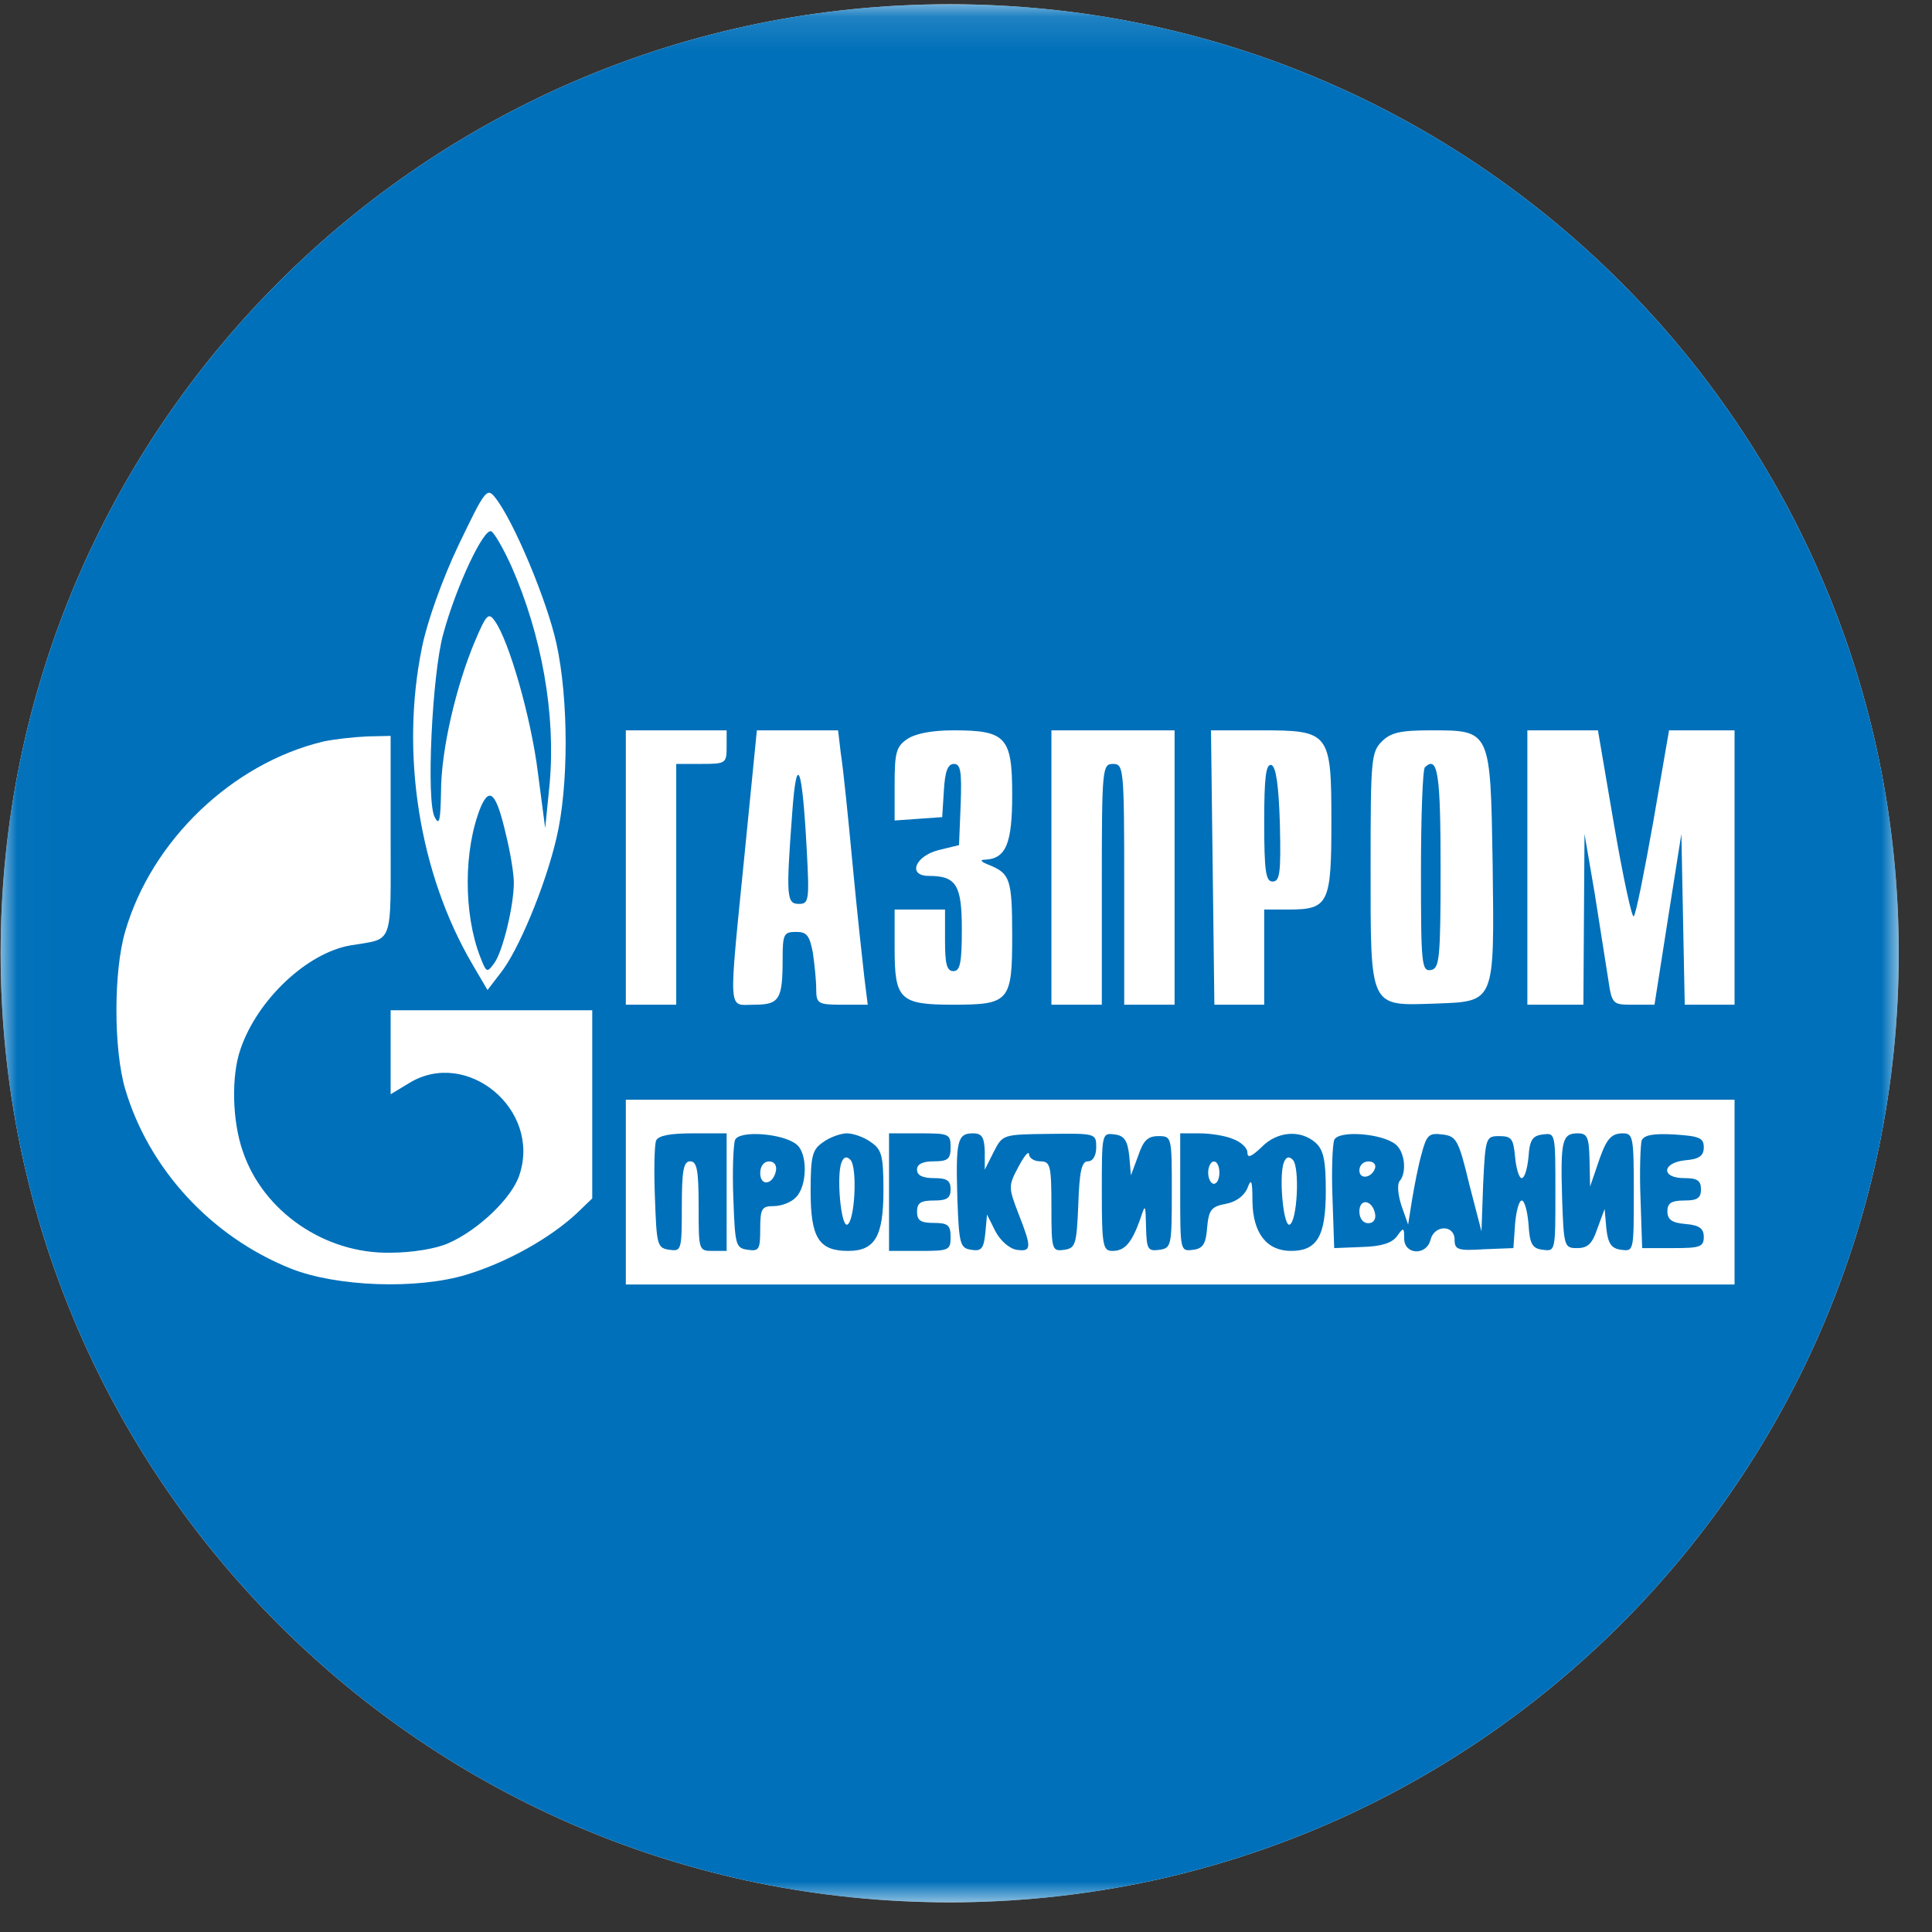 <svg width="57" height="57" viewBox="0 0 57 57" fill="none" xmlns="http://www.w3.org/2000/svg">
<rect x="0" y="0" width="57" height="57" fill="#333333" stroke="none"/>
<g clip-path="url(#clip0_4806_2763)">
<path d="M56.019 28.125C56.019 12.661 43.483 0.125 28.019 0.125C12.555 0.125 0.019 12.661 0.019 28.125C0.019 43.589 12.555 56.125 28.019 56.125C43.483 56.125 56.019 43.589 56.019 28.125Z" fill="white"/>
<mask id="mask0_4806_2763" style="mask-type:luminance" maskUnits="userSpaceOnUse" x="0" y="0" width="57" height="57">
<path d="M56.019 0.125H0.019V56.125H56.019V0.125Z" fill="white"/>
</mask>
<g mask="url(#mask0_4806_2763)">
<path d="M56.019 28.125C56.019 12.661 43.483 0.125 28.019 0.125C12.555 0.125 0.019 12.661 0.019 28.125C0.019 43.589 12.555 56.125 28.019 56.125C43.483 56.125 56.019 43.589 56.019 28.125Z" fill="#0070BA"/>
<path d="M13.524 16.091C13.045 17.099 12.599 18.355 12.45 19.098C11.806 22.237 12.368 25.772 13.937 28.449L14.383 29.209L14.763 28.713C15.276 28.085 16.085 26.152 16.416 24.732C16.779 23.212 16.779 20.634 16.416 18.982C16.135 17.71 15.16 15.381 14.615 14.687C14.367 14.373 14.317 14.439 13.524 16.091ZM15.094 16.719C15.986 18.751 16.399 21.08 16.217 23.113L16.085 24.434L15.87 22.799C15.672 21.18 15.011 18.883 14.598 18.322C14.416 18.057 14.35 18.123 14.02 18.9C13.458 20.221 13.012 22.138 13.012 23.344C12.996 24.203 12.963 24.368 12.831 24.12C12.566 23.691 12.748 19.874 13.078 18.701C13.458 17.297 14.284 15.546 14.499 15.678C14.598 15.744 14.863 16.207 15.094 16.719ZM14.929 24.632C15.061 25.161 15.16 25.789 15.16 26.037C15.16 26.73 14.829 28.085 14.582 28.416C14.367 28.713 14.35 28.696 14.169 28.234C13.673 26.962 13.673 25.062 14.185 23.806C14.45 23.195 14.648 23.41 14.929 24.632Z" fill="white"/>
<path d="M18.464 25.595V29.642H19.208H19.951V26.09V22.538H20.695C21.405 22.538 21.438 22.522 21.438 22.043V21.547H19.951H18.464V25.595Z" fill="white"/>
<path d="M21.966 25.215C21.487 30.022 21.471 29.642 22.247 29.642C22.991 29.642 23.09 29.493 23.09 28.304C23.09 27.56 23.123 27.494 23.486 27.494C23.8 27.494 23.883 27.593 23.982 28.106C24.032 28.453 24.081 28.932 24.081 29.179C24.081 29.609 24.131 29.642 24.841 29.642H25.601L25.502 28.849C25.452 28.419 25.287 26.916 25.155 25.512C25.023 24.108 24.874 22.637 24.808 22.241L24.726 21.547H23.52H22.33L21.966 25.215ZM23.8 25.049C23.883 26.569 23.866 26.668 23.569 26.668C23.206 26.668 23.189 26.453 23.371 24.009C23.503 22.158 23.668 22.571 23.8 25.049Z" fill="white"/>
<path d="M26.757 21.811C26.444 22.026 26.394 22.208 26.394 23.133V24.207L27.104 24.157L27.798 24.108L27.848 23.315C27.881 22.753 27.963 22.538 28.145 22.538C28.343 22.538 28.377 22.769 28.343 23.728L28.294 24.934L27.683 25.082C26.989 25.264 26.774 25.842 27.402 25.842C28.211 25.842 28.377 26.107 28.377 27.412C28.377 28.403 28.327 28.651 28.129 28.651C27.93 28.651 27.881 28.436 27.881 27.742V26.834H27.137H26.394V27.973C26.394 29.493 26.543 29.642 28.129 29.642C29.781 29.642 29.863 29.543 29.863 27.61C29.863 25.941 29.797 25.776 29.203 25.528C28.938 25.429 28.889 25.363 29.07 25.363C29.682 25.33 29.863 24.884 29.863 23.447C29.863 21.745 29.682 21.547 28.129 21.547C27.484 21.547 26.989 21.646 26.757 21.811Z" fill="white"/>
<path d="M31.02 25.595V29.642H31.763H32.507V26.09C32.507 22.654 32.523 22.538 32.837 22.538C33.151 22.538 33.168 22.654 33.168 26.09V29.642H33.911H34.654V25.595V21.547H32.837H31.02V25.595Z" fill="white"/>
<path d="M35.778 25.595L35.828 29.642H36.554H37.298V28.238V26.834H38.025C39.198 26.834 39.28 26.652 39.28 24.256C39.28 21.596 39.231 21.547 37.182 21.547H35.728L35.778 25.595ZM37.761 24.322C37.794 25.743 37.761 26.008 37.546 26.008C37.347 26.008 37.298 25.727 37.298 24.256C37.298 22.935 37.347 22.522 37.513 22.571C37.645 22.621 37.727 23.166 37.761 24.322Z" fill="white"/>
<path d="M40.767 21.877C40.453 22.191 40.437 22.422 40.437 25.578C40.437 29.774 40.387 29.675 42.337 29.609C44.121 29.543 44.088 29.625 44.038 25.495C43.972 21.53 43.989 21.547 42.221 21.547C41.312 21.547 41.031 21.613 40.767 21.877ZM42.502 25.611C42.502 28.287 42.469 28.568 42.221 28.618C41.94 28.667 41.923 28.453 41.923 25.71C41.923 24.091 41.973 22.703 42.039 22.637C42.419 22.274 42.502 22.819 42.502 25.611Z" fill="white"/>
<path d="M45.062 25.595V29.642H45.889H46.715L46.731 27.114L46.748 24.603L47.045 26.338C47.194 27.296 47.375 28.419 47.441 28.849C47.557 29.642 47.574 29.642 48.185 29.642H48.813L49.209 27.114L49.606 24.603L49.655 27.114L49.705 29.642H50.432H51.175V25.595V21.547H50.217H49.242L48.78 24.223C48.515 25.71 48.267 26.966 48.201 27.032C48.152 27.114 47.888 25.892 47.623 24.355L47.144 21.547H46.103H45.062V25.595Z" fill="white"/>
<path d="M9.543 21.876C6.85 22.52 4.471 24.8 3.695 27.477C3.348 28.65 3.348 30.962 3.695 32.135C4.389 34.481 6.222 36.48 8.568 37.422C9.923 37.967 12.319 38.05 13.772 37.604C14.962 37.24 16.234 36.53 17.027 35.786L17.473 35.357V32.581V29.806H14.499H11.525V31.045V32.284L12.071 31.954C13.772 30.913 15.97 32.73 15.325 34.663C15.111 35.34 14.103 36.299 13.227 36.679C12.864 36.844 12.137 36.959 11.509 36.959C9.576 36.992 7.759 35.737 7.164 33.969C6.85 33.077 6.817 31.739 7.098 30.946C7.594 29.492 9.064 28.104 10.353 27.89C11.625 27.675 11.525 27.956 11.525 24.668V21.711L10.832 21.727C10.435 21.744 9.857 21.81 9.543 21.876Z" fill="white"/>
<path d="M18.464 35.171V37.897H34.82H51.175V35.171V32.445H34.82H18.464V35.171ZM21.438 35.171V36.906H21.025C20.612 36.906 20.612 36.889 20.612 35.584C20.612 34.527 20.562 34.263 20.364 34.263C20.166 34.263 20.116 34.527 20.116 35.601C20.116 36.889 20.1 36.922 19.753 36.873C19.39 36.823 19.373 36.741 19.323 35.353C19.29 34.543 19.307 33.783 19.357 33.651C19.423 33.503 19.77 33.437 20.447 33.437H21.438V35.171ZM23.503 33.767C23.834 34.031 23.817 34.989 23.487 35.32C23.355 35.468 23.057 35.584 22.826 35.584C22.479 35.584 22.429 35.65 22.429 36.261C22.429 36.856 22.396 36.922 22.066 36.873C21.703 36.823 21.686 36.741 21.636 35.353C21.603 34.543 21.636 33.767 21.686 33.635C21.802 33.337 23.107 33.437 23.503 33.767ZM25.7 33.701C26.014 33.916 26.064 34.097 26.064 35.122C26.064 36.476 25.816 36.906 25.023 36.906C24.164 36.906 23.916 36.526 23.916 35.155C23.916 34.097 23.966 33.916 24.28 33.701C24.478 33.552 24.808 33.437 24.99 33.437C25.172 33.437 25.502 33.552 25.7 33.701ZM28.046 33.849C28.046 34.197 27.964 34.263 27.551 34.263C27.22 34.263 27.055 34.345 27.055 34.51C27.055 34.676 27.22 34.758 27.551 34.758C27.931 34.758 28.046 34.824 28.046 35.089C28.046 35.353 27.931 35.419 27.551 35.419C27.171 35.419 27.055 35.485 27.055 35.749C27.055 36.014 27.171 36.08 27.551 36.08C27.964 36.08 28.046 36.146 28.046 36.493C28.046 36.889 27.997 36.906 27.138 36.906H26.229V35.171V33.437H27.138C27.997 33.437 28.046 33.453 28.046 33.849ZM29.054 33.965V34.51L29.319 33.982C29.583 33.47 29.583 33.47 30.954 33.453C32.325 33.437 32.342 33.437 32.342 33.849C32.342 34.097 32.243 34.263 32.094 34.263C31.912 34.263 31.846 34.56 31.813 35.535C31.764 36.724 31.73 36.823 31.4 36.873C31.037 36.922 31.02 36.889 31.02 35.601C31.02 34.378 30.987 34.263 30.69 34.263C30.508 34.263 30.359 34.163 30.359 34.048C30.343 33.949 30.211 34.114 30.045 34.428C29.748 34.989 29.748 35.023 30.045 35.799C30.442 36.807 30.442 36.939 29.996 36.873C29.781 36.84 29.517 36.608 29.368 36.328L29.12 35.832L29.071 36.377C29.021 36.84 28.955 36.922 28.658 36.873C28.327 36.823 28.294 36.724 28.245 35.353C28.195 33.651 28.245 33.437 28.707 33.437C28.971 33.437 29.038 33.552 29.054 33.965ZM33.316 34.097L33.366 34.676L33.581 34.097C33.73 33.651 33.862 33.519 34.175 33.519C34.572 33.519 34.572 33.536 34.572 35.171C34.572 36.757 34.556 36.823 34.209 36.873C33.862 36.922 33.829 36.856 33.812 36.212C33.795 35.502 33.795 35.502 33.63 35.997C33.383 36.675 33.184 36.906 32.821 36.906C32.54 36.906 32.507 36.757 32.507 35.155C32.507 33.437 32.507 33.42 32.887 33.47C33.168 33.503 33.267 33.651 33.316 34.097ZM36.373 33.602C36.604 33.684 36.802 33.866 36.802 33.998C36.802 34.18 36.918 34.13 37.215 33.849C37.678 33.37 38.372 33.321 38.818 33.717C39.049 33.932 39.115 34.23 39.115 35.138C39.115 36.46 38.867 36.906 38.091 36.906C37.38 36.906 36.968 36.394 36.951 35.452C36.951 34.824 36.918 34.742 36.802 35.056C36.703 35.287 36.455 35.468 36.158 35.518C35.728 35.601 35.662 35.7 35.613 36.228C35.58 36.708 35.481 36.84 35.2 36.873C34.82 36.922 34.82 36.906 34.82 35.188V33.437H35.382C35.695 33.437 36.142 33.503 36.373 33.602ZM41.18 33.767C41.445 33.982 41.511 34.593 41.296 34.841C41.213 34.94 41.246 35.254 41.346 35.568L41.544 36.129L41.659 35.403C41.725 35.006 41.841 34.395 41.94 34.048C42.089 33.486 42.155 33.42 42.551 33.47C42.965 33.519 43.031 33.618 43.344 34.923L43.708 36.328L43.758 34.923C43.824 33.552 43.84 33.519 44.237 33.519C44.6 33.519 44.65 33.602 44.699 34.13C44.732 34.477 44.815 34.758 44.897 34.758C44.98 34.758 45.063 34.477 45.096 34.13C45.129 33.635 45.211 33.503 45.525 33.47C45.889 33.42 45.889 33.437 45.889 35.171C45.889 36.906 45.889 36.922 45.525 36.873C45.211 36.84 45.129 36.708 45.096 36.113C45.063 35.733 44.98 35.419 44.897 35.419C44.815 35.419 44.732 35.733 44.699 36.113L44.65 36.823L43.791 36.856C43.014 36.906 42.915 36.873 42.915 36.575C42.915 36.129 42.32 36.129 42.205 36.575C42.089 37.054 41.428 37.022 41.428 36.542C41.428 36.212 41.411 36.196 41.213 36.476C41.065 36.675 40.751 36.774 40.189 36.79L39.363 36.823L39.313 35.353C39.28 34.543 39.313 33.767 39.363 33.635C39.479 33.337 40.784 33.437 41.18 33.767ZM46.896 34.213L46.913 35.006L47.111 34.428C47.376 33.618 47.508 33.437 47.888 33.437C48.185 33.437 48.202 33.569 48.202 35.188C48.202 36.906 48.202 36.922 47.838 36.873C47.541 36.84 47.442 36.691 47.392 36.245L47.342 35.667L47.128 36.245C46.979 36.691 46.847 36.823 46.533 36.823C46.153 36.823 46.136 36.79 46.087 35.353C46.037 33.651 46.087 33.437 46.549 33.437C46.83 33.437 46.88 33.552 46.896 34.213ZM50.267 33.849C50.267 34.097 50.134 34.197 49.738 34.23C49.028 34.296 48.995 34.758 49.688 34.758C50.068 34.758 50.184 34.824 50.184 35.089C50.184 35.353 50.068 35.419 49.688 35.419C49.308 35.419 49.193 35.502 49.193 35.733C49.193 35.981 49.325 36.08 49.738 36.113C50.134 36.146 50.267 36.245 50.267 36.493C50.267 36.79 50.151 36.823 49.358 36.823H48.449L48.4 35.353C48.367 34.543 48.4 33.767 48.433 33.651C48.499 33.486 48.78 33.437 49.391 33.47C50.134 33.519 50.267 33.569 50.267 33.849Z" fill="white"/>
<path d="M22.429 34.613C22.429 35.009 22.809 34.959 22.892 34.547C22.925 34.381 22.842 34.266 22.694 34.266C22.528 34.266 22.429 34.414 22.429 34.613Z" fill="white"/>
<path d="M24.825 34.3C24.676 34.696 24.808 36.166 24.99 36.133C25.221 36.067 25.304 34.432 25.089 34.217C24.974 34.101 24.891 34.134 24.825 34.3Z" fill="white"/>
<path d="M37.876 34.3C37.728 34.696 37.86 36.166 38.041 36.133C38.273 36.067 38.355 34.432 38.141 34.217C38.025 34.101 37.942 34.134 37.876 34.3Z" fill="white"/>
<path d="M35.645 34.596C35.645 34.778 35.728 34.926 35.811 34.926C35.91 34.926 35.976 34.778 35.976 34.596C35.976 34.414 35.91 34.266 35.811 34.266C35.728 34.266 35.645 34.414 35.645 34.596Z" fill="white"/>
<path d="M40.106 34.53C40.106 34.811 40.47 34.761 40.569 34.464C40.602 34.348 40.519 34.266 40.371 34.266C40.222 34.266 40.106 34.381 40.106 34.53Z" fill="white"/>
<path d="M40.106 35.741C40.106 35.939 40.206 36.088 40.371 36.088C40.519 36.088 40.602 35.972 40.569 35.807C40.486 35.394 40.106 35.344 40.106 35.741Z" fill="white"/>
</g>
</g>
<defs>
<clipPath id="clip0_4806_2763">
<rect width="56" height="56" fill="white" transform="translate(0.019 0.125)"/>
</clipPath>
</defs>
</svg>
